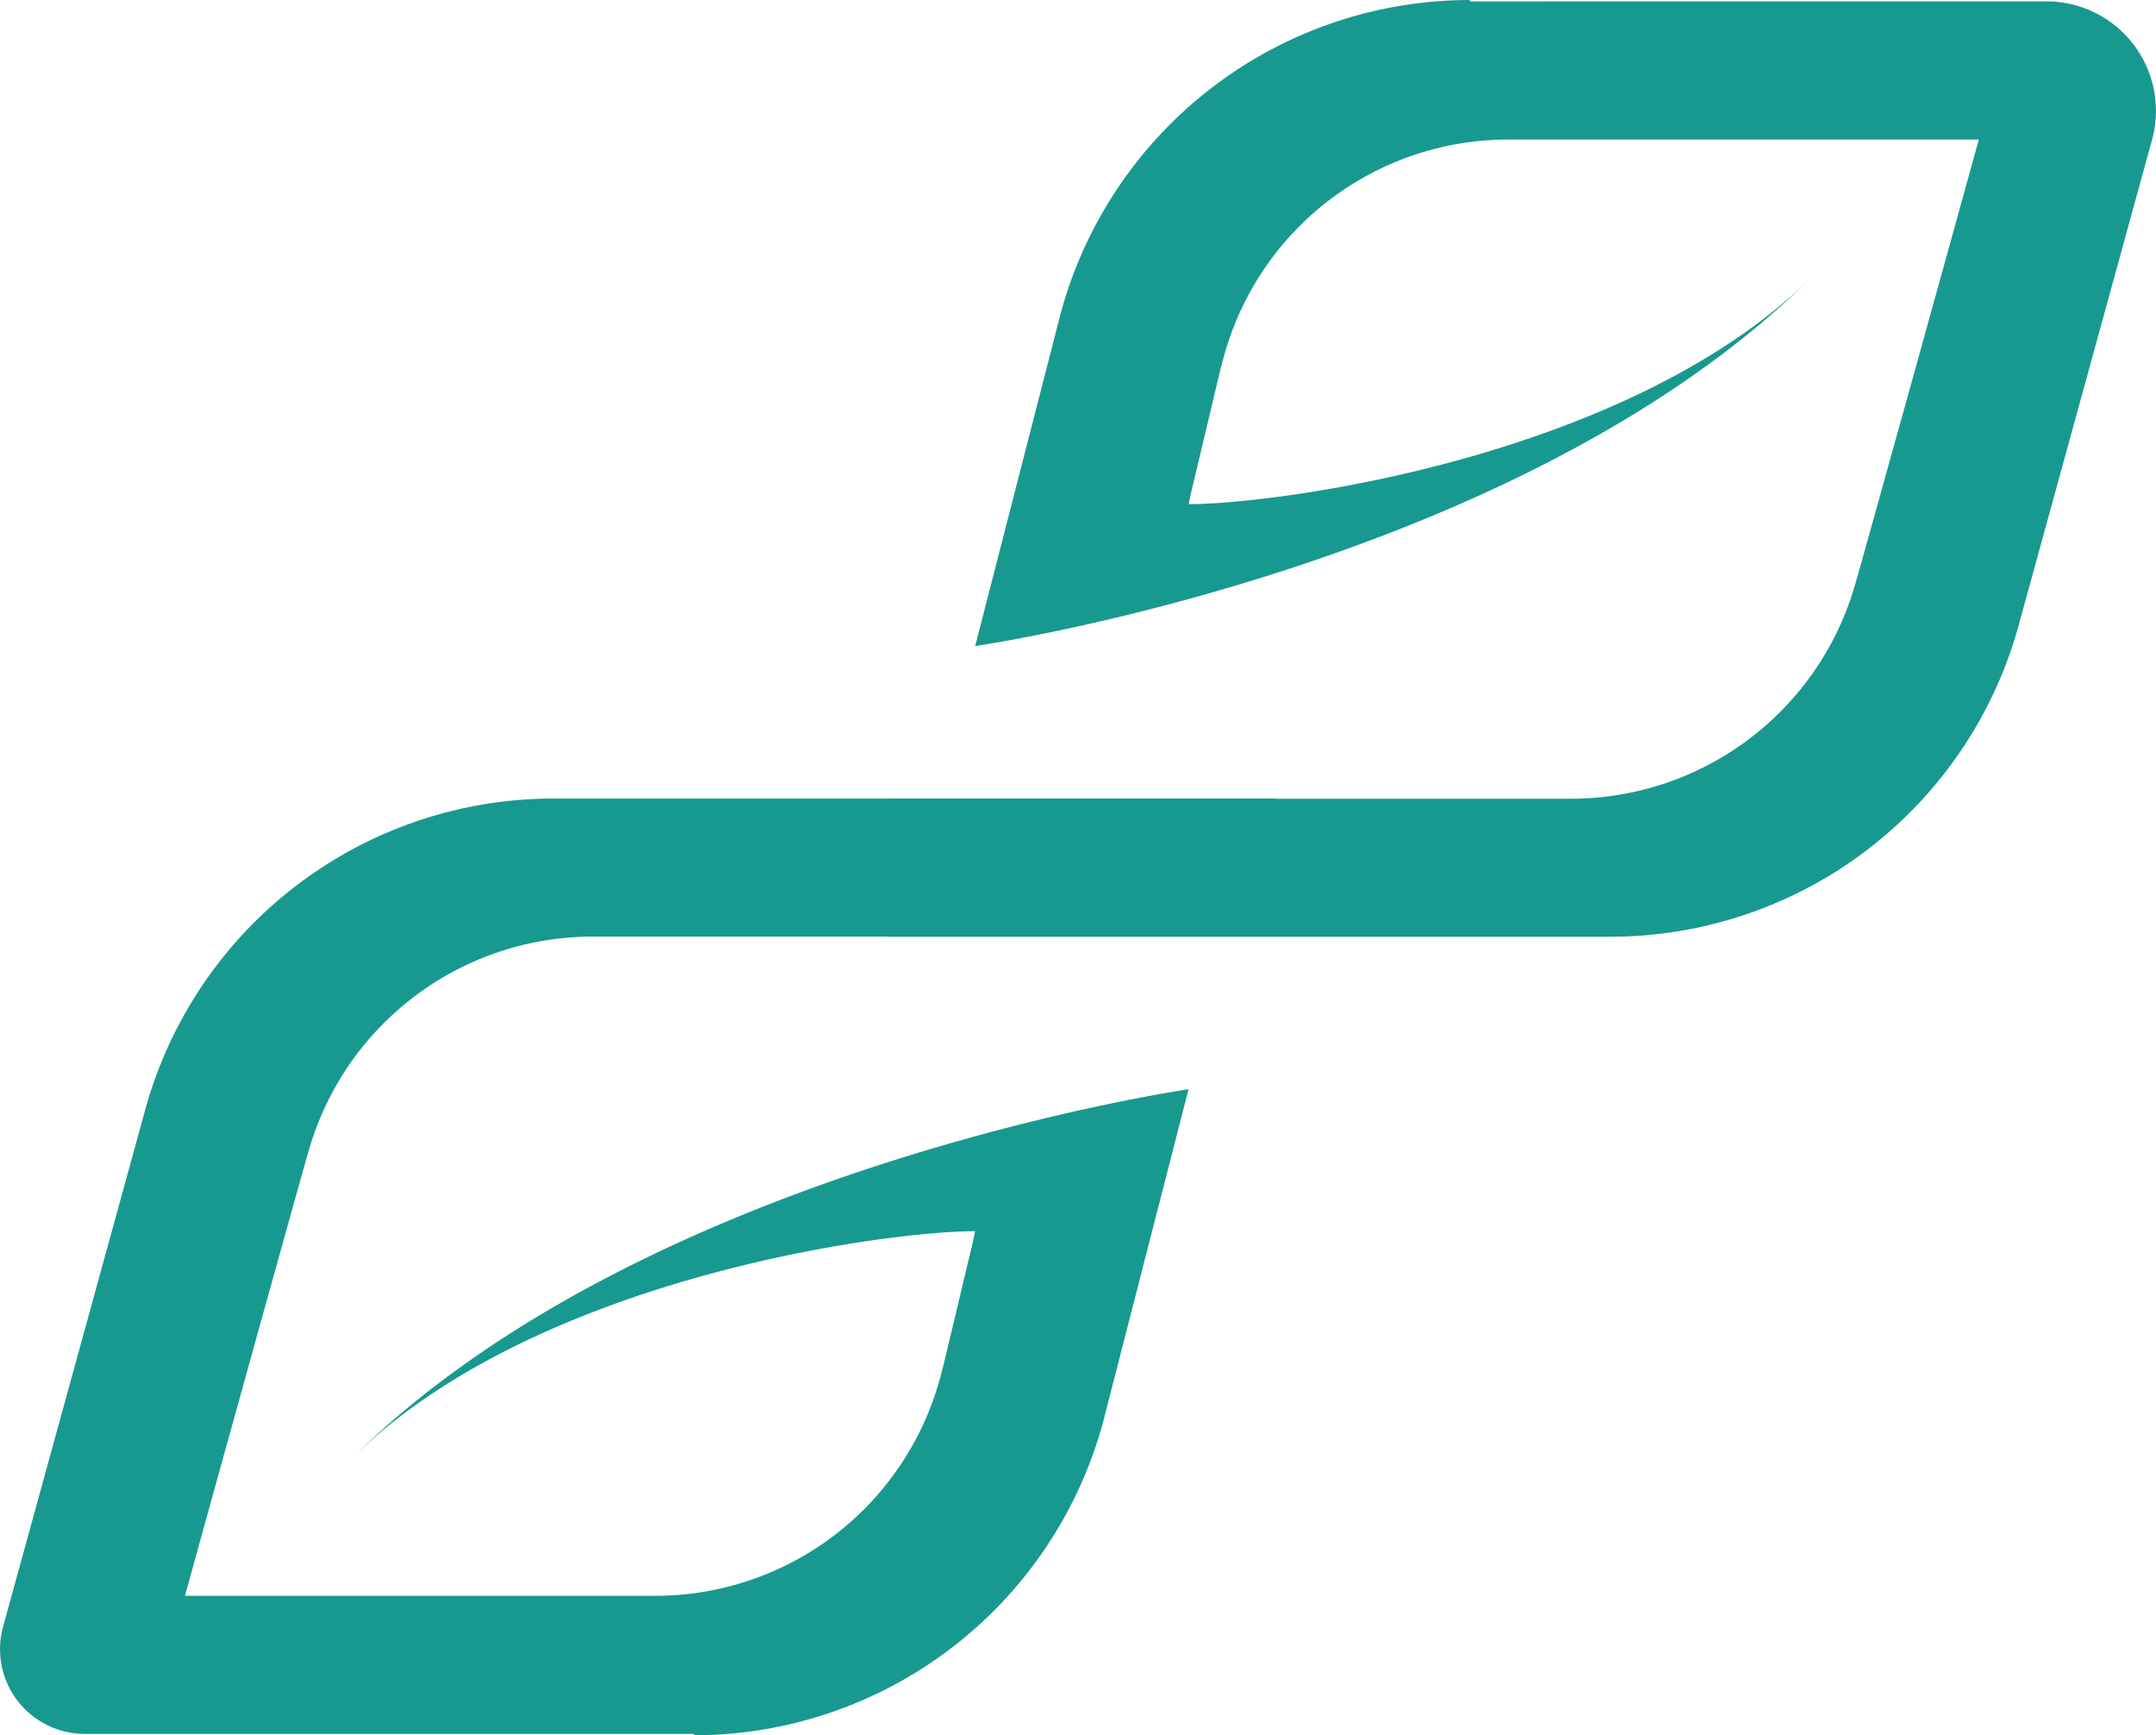 <svg xmlns="http://www.w3.org/2000/svg" xmlns:xlink="http://www.w3.org/1999/xlink" width="173.552" height="139.697" viewBox="0 0 173.552 139.697"><defs><clipPath id="a"><rect width="173.552" height="139.697" fill="none"/></clipPath></defs><g clip-path="url(#a)"><path d="M118.332.114,118.3,0A34.147,34.147,0,0,0,85.372,25.263L78.5,52.009s43.512-6.245,67.166-29.533c-14.752,14.369-42.76,18.1-49.985,18.112l.173-.818,2.393-10.061.239-.886a23.736,23.736,0,0,1,22.93-17.589h37.873c-2.133,7.741-9.486,34.247-9.892,35.592A23.794,23.794,0,0,1,126.512,64.3h-23.82l.01-.014H44.539a34.082,34.082,0,0,0-32.9,25.241L.246,130.965a6.817,6.817,0,0,0,6.575,8.621h49.02l.034.111a34.14,34.14,0,0,0,32.931-25.26l6.869-26.745s-43.508,6.247-67.167,29.531c14.752-14.369,42.765-18.1,49.985-18.108l-.167.816-2.4,10.064-.237.884a23.746,23.746,0,0,1-22.93,17.59H14.89c2.131-7.742,9.482-34.244,9.891-35.589A23.782,23.782,0,0,1,47.661,75.4h23.82l-.005.012h58.158a34.1,34.1,0,0,0,32.908-25.241l10.69-38.912a8.811,8.811,0,0,0-8.5-11.149Z" transform="translate(0)" fill="#18998f"/></g></svg>